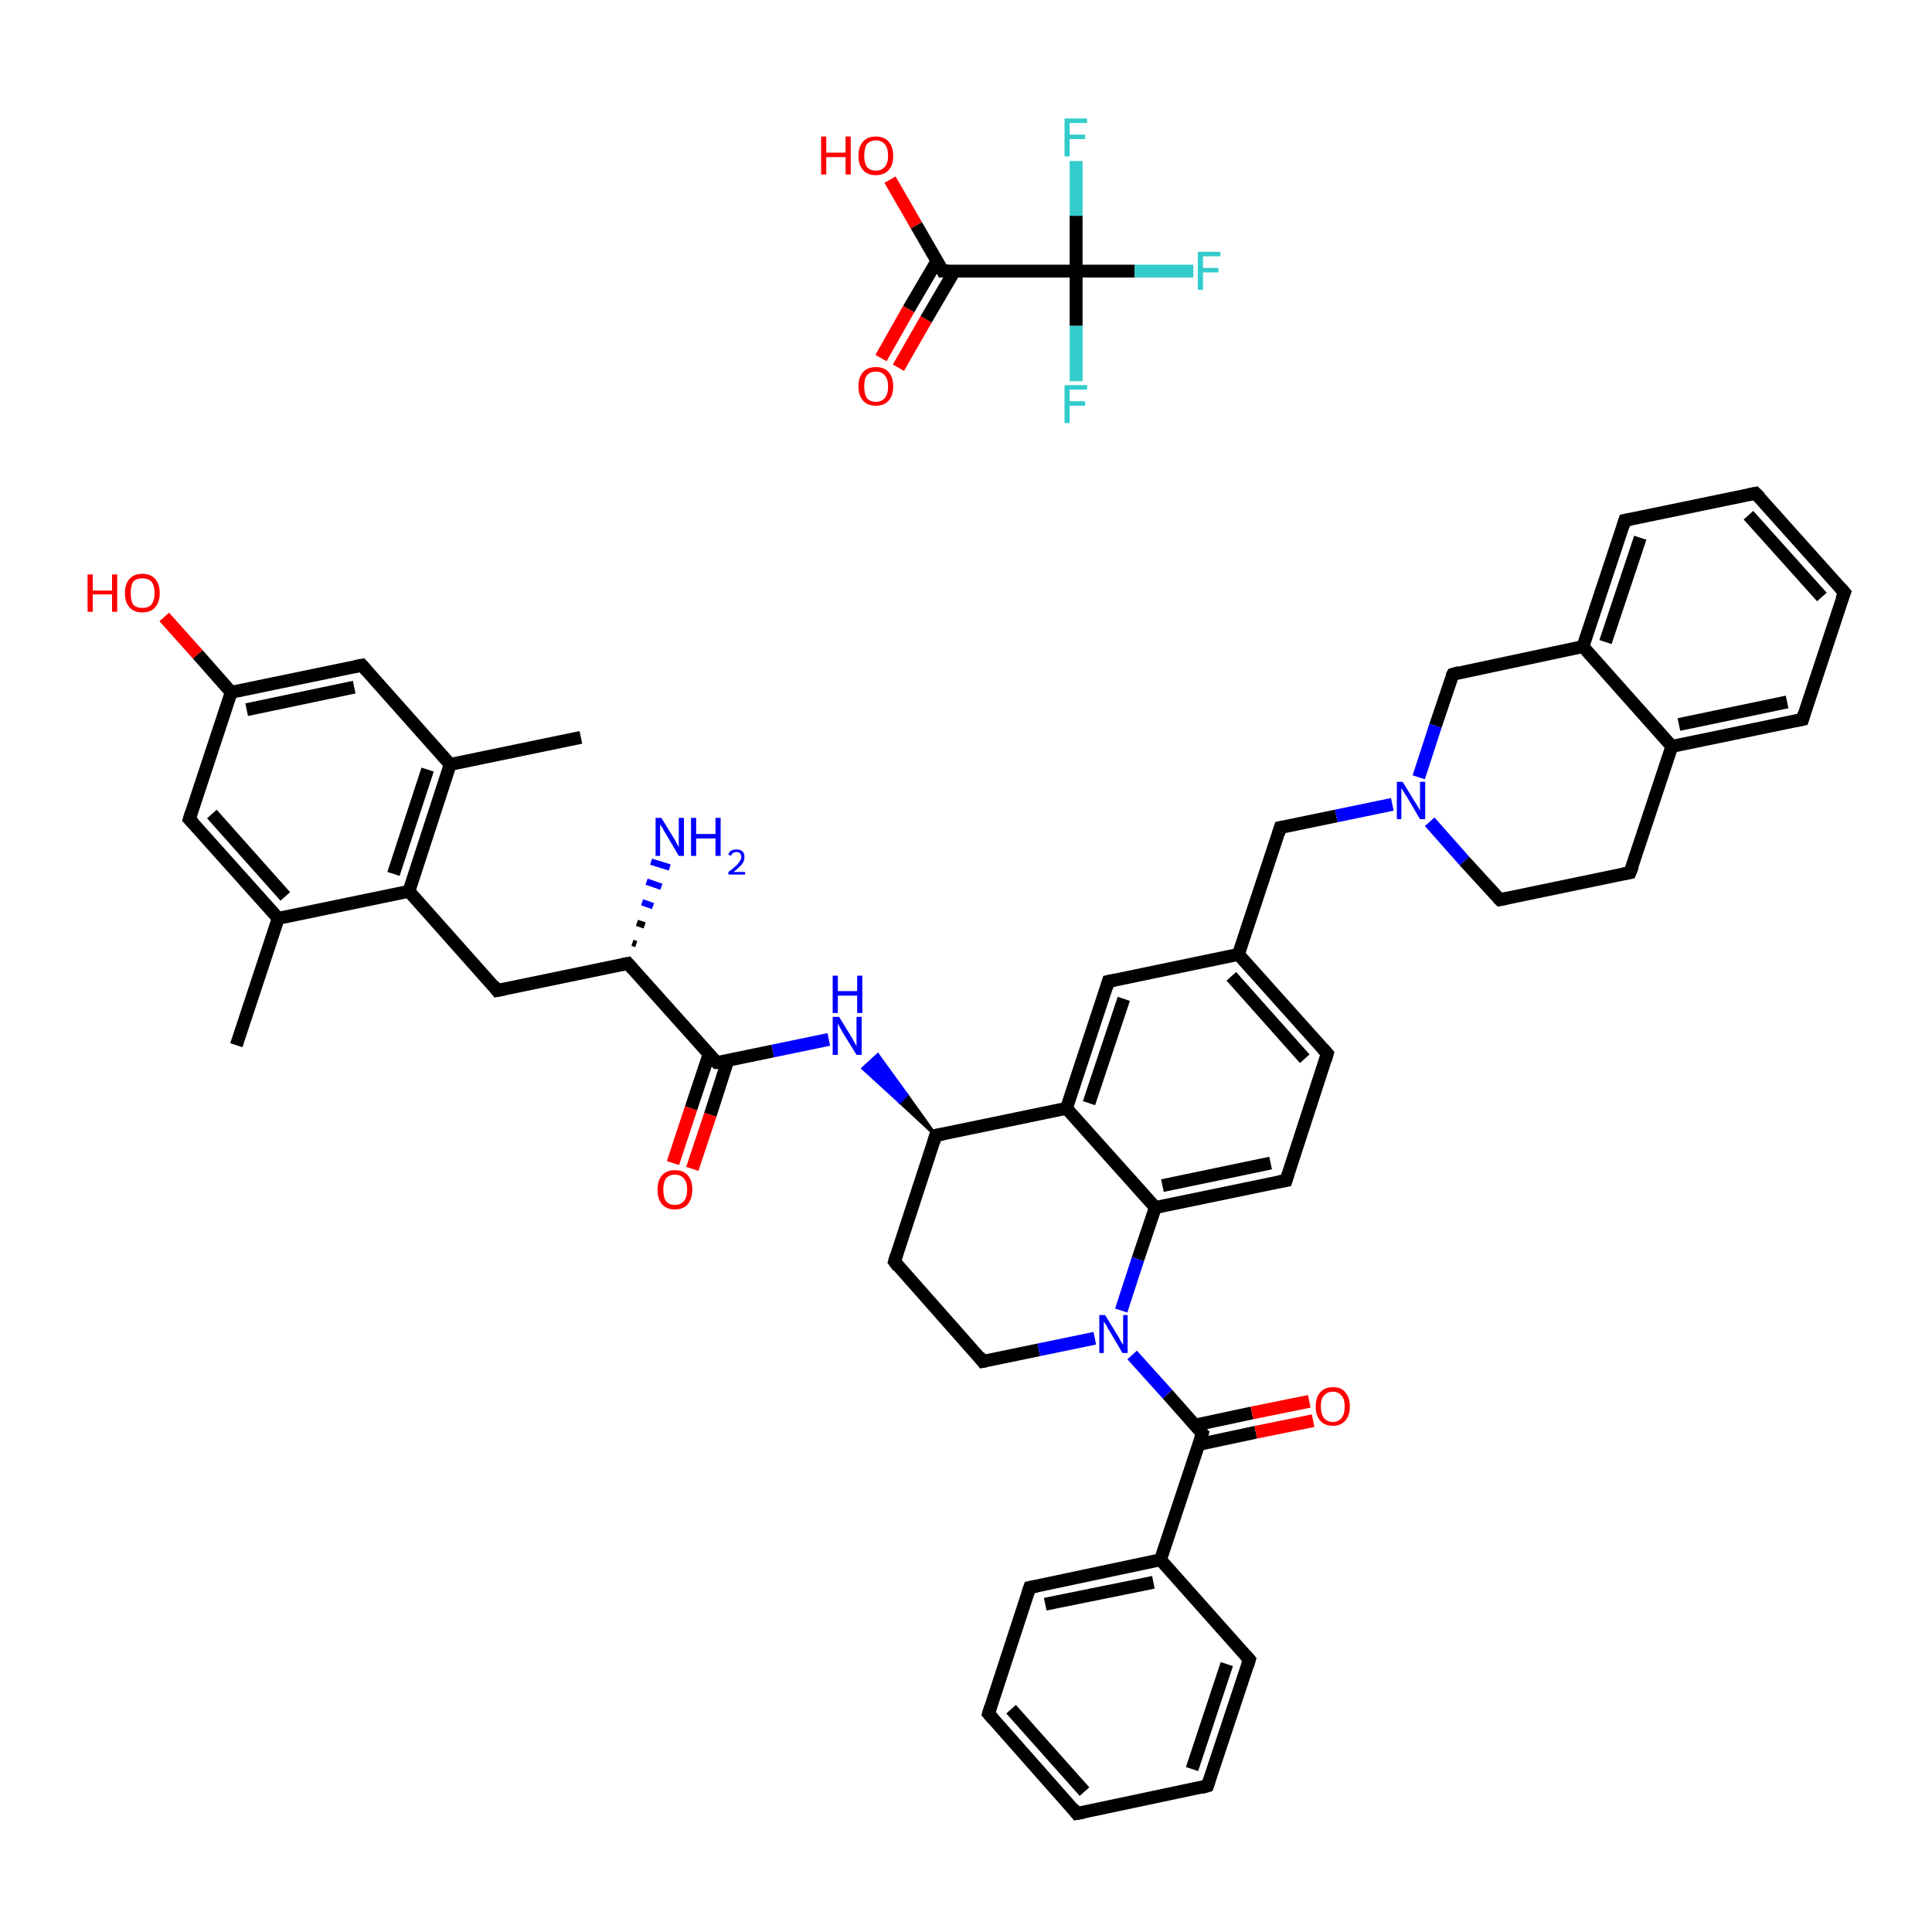 <?xml version='1.0' encoding='iso-8859-1'?>
<svg version='1.1' baseProfile='full'
              xmlns='http://www.w3.org/2000/svg'
                      xmlns:rdkit='http://www.rdkit.org/xml'
                      xmlns:xlink='http://www.w3.org/1999/xlink'
                  xml:space='preserve'
width='300px' height='300px' viewBox='0 0 300 300'>
<!-- END OF HEADER -->
<rect style='opacity:1.0;fill:#FFFFFF;stroke:none' width='300.0' height='300.0' x='0.0' y='0.0'> </rect>
<path class='bond-0 atom-0 atom-1' d='M 138.2,27.9 L 142.3,35.0' style='fill:none;fill-rule:evenodd;stroke:#FF0000;stroke-width:2.0px;stroke-linecap:butt;stroke-linejoin:miter;stroke-opacity:1' />
<path class='bond-0 atom-0 atom-1' d='M 142.3,35.0 L 146.4,42.1' style='fill:none;fill-rule:evenodd;stroke:#000000;stroke-width:2.0px;stroke-linecap:butt;stroke-linejoin:miter;stroke-opacity:1' />
<path class='bond-1 atom-1 atom-2' d='M 145.5,40.5 L 141.1,48.0' style='fill:none;fill-rule:evenodd;stroke:#000000;stroke-width:2.0px;stroke-linecap:butt;stroke-linejoin:miter;stroke-opacity:1' />
<path class='bond-1 atom-1 atom-2' d='M 141.1,48.0 L 136.8,55.6' style='fill:none;fill-rule:evenodd;stroke:#FF0000;stroke-width:2.0px;stroke-linecap:butt;stroke-linejoin:miter;stroke-opacity:1' />
<path class='bond-1 atom-1 atom-2' d='M 148.2,42.1 L 143.8,49.6' style='fill:none;fill-rule:evenodd;stroke:#000000;stroke-width:2.0px;stroke-linecap:butt;stroke-linejoin:miter;stroke-opacity:1' />
<path class='bond-1 atom-1 atom-2' d='M 143.8,49.6 L 139.5,57.1' style='fill:none;fill-rule:evenodd;stroke:#FF0000;stroke-width:2.0px;stroke-linecap:butt;stroke-linejoin:miter;stroke-opacity:1' />
<path class='bond-2 atom-1 atom-3' d='M 146.4,42.1 L 167.1,42.1' style='fill:none;fill-rule:evenodd;stroke:#000000;stroke-width:2.0px;stroke-linecap:butt;stroke-linejoin:miter;stroke-opacity:1' />
<path class='bond-3 atom-3 atom-4' d='M 167.1,42.1 L 176.2,42.1' style='fill:none;fill-rule:evenodd;stroke:#000000;stroke-width:2.0px;stroke-linecap:butt;stroke-linejoin:miter;stroke-opacity:1' />
<path class='bond-3 atom-3 atom-4' d='M 176.2,42.1 L 185.3,42.1' style='fill:none;fill-rule:evenodd;stroke:#33CCCC;stroke-width:2.0px;stroke-linecap:butt;stroke-linejoin:miter;stroke-opacity:1' />
<path class='bond-4 atom-3 atom-5' d='M 167.1,42.1 L 167.1,50.6' style='fill:none;fill-rule:evenodd;stroke:#000000;stroke-width:2.0px;stroke-linecap:butt;stroke-linejoin:miter;stroke-opacity:1' />
<path class='bond-4 atom-3 atom-5' d='M 167.1,50.6 L 167.1,59.2' style='fill:none;fill-rule:evenodd;stroke:#33CCCC;stroke-width:2.0px;stroke-linecap:butt;stroke-linejoin:miter;stroke-opacity:1' />
<path class='bond-5 atom-3 atom-6' d='M 167.1,42.1 L 167.1,33.5' style='fill:none;fill-rule:evenodd;stroke:#000000;stroke-width:2.0px;stroke-linecap:butt;stroke-linejoin:miter;stroke-opacity:1' />
<path class='bond-5 atom-3 atom-6' d='M 167.1,33.5 L 167.1,25.0' style='fill:none;fill-rule:evenodd;stroke:#33CCCC;stroke-width:2.0px;stroke-linecap:butt;stroke-linejoin:miter;stroke-opacity:1' />
<path class='bond-6 atom-7 atom-8' d='M 36.7,162.3 L 43.2,142.6' style='fill:none;fill-rule:evenodd;stroke:#000000;stroke-width:2.0px;stroke-linecap:butt;stroke-linejoin:miter;stroke-opacity:1' />
<path class='bond-7 atom-8 atom-9' d='M 43.2,142.6 L 29.4,127.2' style='fill:none;fill-rule:evenodd;stroke:#000000;stroke-width:2.0px;stroke-linecap:butt;stroke-linejoin:miter;stroke-opacity:1' />
<path class='bond-7 atom-8 atom-9' d='M 44.3,139.2 L 32.9,126.4' style='fill:none;fill-rule:evenodd;stroke:#000000;stroke-width:2.0px;stroke-linecap:butt;stroke-linejoin:miter;stroke-opacity:1' />
<path class='bond-8 atom-9 atom-10' d='M 29.4,127.2 L 35.9,107.5' style='fill:none;fill-rule:evenodd;stroke:#000000;stroke-width:2.0px;stroke-linecap:butt;stroke-linejoin:miter;stroke-opacity:1' />
<path class='bond-9 atom-10 atom-11' d='M 35.9,107.5 L 30.7,101.6' style='fill:none;fill-rule:evenodd;stroke:#000000;stroke-width:2.0px;stroke-linecap:butt;stroke-linejoin:miter;stroke-opacity:1' />
<path class='bond-9 atom-10 atom-11' d='M 30.7,101.6 L 25.5,95.8' style='fill:none;fill-rule:evenodd;stroke:#FF0000;stroke-width:2.0px;stroke-linecap:butt;stroke-linejoin:miter;stroke-opacity:1' />
<path class='bond-10 atom-10 atom-12' d='M 35.9,107.5 L 56.2,103.3' style='fill:none;fill-rule:evenodd;stroke:#000000;stroke-width:2.0px;stroke-linecap:butt;stroke-linejoin:miter;stroke-opacity:1' />
<path class='bond-10 atom-10 atom-12' d='M 38.3,110.2 L 55.0,106.7' style='fill:none;fill-rule:evenodd;stroke:#000000;stroke-width:2.0px;stroke-linecap:butt;stroke-linejoin:miter;stroke-opacity:1' />
<path class='bond-11 atom-12 atom-13' d='M 56.2,103.3 L 69.9,118.7' style='fill:none;fill-rule:evenodd;stroke:#000000;stroke-width:2.0px;stroke-linecap:butt;stroke-linejoin:miter;stroke-opacity:1' />
<path class='bond-12 atom-13 atom-14' d='M 69.9,118.7 L 90.2,114.5' style='fill:none;fill-rule:evenodd;stroke:#000000;stroke-width:2.0px;stroke-linecap:butt;stroke-linejoin:miter;stroke-opacity:1' />
<path class='bond-13 atom-13 atom-15' d='M 69.9,118.7 L 63.5,138.4' style='fill:none;fill-rule:evenodd;stroke:#000000;stroke-width:2.0px;stroke-linecap:butt;stroke-linejoin:miter;stroke-opacity:1' />
<path class='bond-13 atom-13 atom-15' d='M 66.4,119.5 L 61.1,135.7' style='fill:none;fill-rule:evenodd;stroke:#000000;stroke-width:2.0px;stroke-linecap:butt;stroke-linejoin:miter;stroke-opacity:1' />
<path class='bond-14 atom-15 atom-16' d='M 63.5,138.4 L 77.2,153.8' style='fill:none;fill-rule:evenodd;stroke:#000000;stroke-width:2.0px;stroke-linecap:butt;stroke-linejoin:miter;stroke-opacity:1' />
<path class='bond-15 atom-16 atom-17' d='M 77.2,153.8 L 97.5,149.6' style='fill:none;fill-rule:evenodd;stroke:#000000;stroke-width:2.0px;stroke-linecap:butt;stroke-linejoin:miter;stroke-opacity:1' />
<path class='bond-16 atom-17 atom-18' d='M 98.2,146.4 L 98.8,146.6' style='fill:none;fill-rule:evenodd;stroke:#000000;stroke-width:1.0px;stroke-linecap:butt;stroke-linejoin:miter;stroke-opacity:1' />
<path class='bond-16 atom-17 atom-18' d='M 98.9,143.3 L 100.1,143.7' style='fill:none;fill-rule:evenodd;stroke:#000000;stroke-width:1.0px;stroke-linecap:butt;stroke-linejoin:miter;stroke-opacity:1' />
<path class='bond-16 atom-17 atom-18' d='M 99.7,140.1 L 101.4,140.7' style='fill:none;fill-rule:evenodd;stroke:#0000FF;stroke-width:1.0px;stroke-linecap:butt;stroke-linejoin:miter;stroke-opacity:1' />
<path class='bond-16 atom-17 atom-18' d='M 100.4,136.9 L 102.7,137.7' style='fill:none;fill-rule:evenodd;stroke:#0000FF;stroke-width:1.0px;stroke-linecap:butt;stroke-linejoin:miter;stroke-opacity:1' />
<path class='bond-16 atom-17 atom-18' d='M 101.1,133.8 L 104.0,134.7' style='fill:none;fill-rule:evenodd;stroke:#0000FF;stroke-width:1.0px;stroke-linecap:butt;stroke-linejoin:miter;stroke-opacity:1' />
<path class='bond-17 atom-17 atom-19' d='M 97.5,149.6 L 111.3,165.0' style='fill:none;fill-rule:evenodd;stroke:#000000;stroke-width:2.0px;stroke-linecap:butt;stroke-linejoin:miter;stroke-opacity:1' />
<path class='bond-18 atom-19 atom-20' d='M 110.1,163.7 L 107.3,172.1' style='fill:none;fill-rule:evenodd;stroke:#000000;stroke-width:2.0px;stroke-linecap:butt;stroke-linejoin:miter;stroke-opacity:1' />
<path class='bond-18 atom-19 atom-20' d='M 107.3,172.1 L 104.5,180.6' style='fill:none;fill-rule:evenodd;stroke:#FF0000;stroke-width:2.0px;stroke-linecap:butt;stroke-linejoin:miter;stroke-opacity:1' />
<path class='bond-18 atom-19 atom-20' d='M 113.0,164.7 L 110.3,173.1' style='fill:none;fill-rule:evenodd;stroke:#000000;stroke-width:2.0px;stroke-linecap:butt;stroke-linejoin:miter;stroke-opacity:1' />
<path class='bond-18 atom-19 atom-20' d='M 110.3,173.1 L 107.5,181.5' style='fill:none;fill-rule:evenodd;stroke:#FF0000;stroke-width:2.0px;stroke-linecap:butt;stroke-linejoin:miter;stroke-opacity:1' />
<path class='bond-19 atom-19 atom-21' d='M 111.3,165.0 L 120.0,163.2' style='fill:none;fill-rule:evenodd;stroke:#000000;stroke-width:2.0px;stroke-linecap:butt;stroke-linejoin:miter;stroke-opacity:1' />
<path class='bond-19 atom-19 atom-21' d='M 120.0,163.2 L 128.7,161.4' style='fill:none;fill-rule:evenodd;stroke:#0000FF;stroke-width:2.0px;stroke-linecap:butt;stroke-linejoin:miter;stroke-opacity:1' />
<path class='bond-20 atom-22 atom-21' d='M 145.3,176.3 L 139.7,171.1 L 140.8,170.0 Z' style='fill:#000000;fill-rule:evenodd;fill-opacity:1;stroke:#000000;stroke-width:0.5px;stroke-linecap:butt;stroke-linejoin:miter;stroke-opacity:1;' />
<path class='bond-20 atom-22 atom-21' d='M 139.7,171.1 L 136.3,163.8 L 134.0,165.9 Z' style='fill:#0000FF;fill-rule:evenodd;fill-opacity:1;stroke:#0000FF;stroke-width:0.5px;stroke-linecap:butt;stroke-linejoin:miter;stroke-opacity:1;' />
<path class='bond-20 atom-22 atom-21' d='M 139.7,171.1 L 140.8,170.0 L 136.3,163.8 Z' style='fill:#0000FF;fill-rule:evenodd;fill-opacity:1;stroke:#0000FF;stroke-width:0.5px;stroke-linecap:butt;stroke-linejoin:miter;stroke-opacity:1;' />
<path class='bond-21 atom-22 atom-23' d='M 145.3,176.3 L 138.9,195.9' style='fill:none;fill-rule:evenodd;stroke:#000000;stroke-width:2.0px;stroke-linecap:butt;stroke-linejoin:miter;stroke-opacity:1' />
<path class='bond-22 atom-23 atom-24' d='M 138.9,195.9 L 152.6,211.4' style='fill:none;fill-rule:evenodd;stroke:#000000;stroke-width:2.0px;stroke-linecap:butt;stroke-linejoin:miter;stroke-opacity:1' />
<path class='bond-23 atom-24 atom-25' d='M 152.6,211.4 L 161.3,209.6' style='fill:none;fill-rule:evenodd;stroke:#000000;stroke-width:2.0px;stroke-linecap:butt;stroke-linejoin:miter;stroke-opacity:1' />
<path class='bond-23 atom-24 atom-25' d='M 161.3,209.6 L 170.0,207.8' style='fill:none;fill-rule:evenodd;stroke:#0000FF;stroke-width:2.0px;stroke-linecap:butt;stroke-linejoin:miter;stroke-opacity:1' />
<path class='bond-24 atom-25 atom-26' d='M 175.8,210.4 L 181.3,216.5' style='fill:none;fill-rule:evenodd;stroke:#0000FF;stroke-width:2.0px;stroke-linecap:butt;stroke-linejoin:miter;stroke-opacity:1' />
<path class='bond-24 atom-25 atom-26' d='M 181.3,216.5 L 186.7,222.6' style='fill:none;fill-rule:evenodd;stroke:#000000;stroke-width:2.0px;stroke-linecap:butt;stroke-linejoin:miter;stroke-opacity:1' />
<path class='bond-25 atom-26 atom-27' d='M 186.1,224.3 L 195.0,222.4' style='fill:none;fill-rule:evenodd;stroke:#000000;stroke-width:2.0px;stroke-linecap:butt;stroke-linejoin:miter;stroke-opacity:1' />
<path class='bond-25 atom-26 atom-27' d='M 195.0,222.4 L 203.9,220.6' style='fill:none;fill-rule:evenodd;stroke:#FF0000;stroke-width:2.0px;stroke-linecap:butt;stroke-linejoin:miter;stroke-opacity:1' />
<path class='bond-25 atom-26 atom-27' d='M 185.5,221.3 L 194.4,219.4' style='fill:none;fill-rule:evenodd;stroke:#000000;stroke-width:2.0px;stroke-linecap:butt;stroke-linejoin:miter;stroke-opacity:1' />
<path class='bond-25 atom-26 atom-27' d='M 194.4,219.4 L 203.3,217.6' style='fill:none;fill-rule:evenodd;stroke:#FF0000;stroke-width:2.0px;stroke-linecap:butt;stroke-linejoin:miter;stroke-opacity:1' />
<path class='bond-26 atom-26 atom-28' d='M 186.7,222.6 L 180.2,242.2' style='fill:none;fill-rule:evenodd;stroke:#000000;stroke-width:2.0px;stroke-linecap:butt;stroke-linejoin:miter;stroke-opacity:1' />
<path class='bond-27 atom-28 atom-29' d='M 180.2,242.2 L 159.9,246.5' style='fill:none;fill-rule:evenodd;stroke:#000000;stroke-width:2.0px;stroke-linecap:butt;stroke-linejoin:miter;stroke-opacity:1' />
<path class='bond-27 atom-28 atom-29' d='M 179.1,245.7 L 162.3,249.1' style='fill:none;fill-rule:evenodd;stroke:#000000;stroke-width:2.0px;stroke-linecap:butt;stroke-linejoin:miter;stroke-opacity:1' />
<path class='bond-28 atom-29 atom-30' d='M 159.9,246.5 L 153.5,266.1' style='fill:none;fill-rule:evenodd;stroke:#000000;stroke-width:2.0px;stroke-linecap:butt;stroke-linejoin:miter;stroke-opacity:1' />
<path class='bond-29 atom-30 atom-31' d='M 153.5,266.1 L 167.2,281.6' style='fill:none;fill-rule:evenodd;stroke:#000000;stroke-width:2.0px;stroke-linecap:butt;stroke-linejoin:miter;stroke-opacity:1' />
<path class='bond-29 atom-30 atom-31' d='M 157.0,265.4 L 168.4,278.2' style='fill:none;fill-rule:evenodd;stroke:#000000;stroke-width:2.0px;stroke-linecap:butt;stroke-linejoin:miter;stroke-opacity:1' />
<path class='bond-30 atom-31 atom-32' d='M 167.2,281.6 L 187.5,277.3' style='fill:none;fill-rule:evenodd;stroke:#000000;stroke-width:2.0px;stroke-linecap:butt;stroke-linejoin:miter;stroke-opacity:1' />
<path class='bond-31 atom-32 atom-33' d='M 187.5,277.3 L 194.0,257.7' style='fill:none;fill-rule:evenodd;stroke:#000000;stroke-width:2.0px;stroke-linecap:butt;stroke-linejoin:miter;stroke-opacity:1' />
<path class='bond-31 atom-32 atom-33' d='M 185.1,274.7 L 190.5,258.4' style='fill:none;fill-rule:evenodd;stroke:#000000;stroke-width:2.0px;stroke-linecap:butt;stroke-linejoin:miter;stroke-opacity:1' />
<path class='bond-32 atom-25 atom-34' d='M 174.1,203.5 L 176.7,195.5' style='fill:none;fill-rule:evenodd;stroke:#0000FF;stroke-width:2.0px;stroke-linecap:butt;stroke-linejoin:miter;stroke-opacity:1' />
<path class='bond-32 atom-25 atom-34' d='M 176.7,195.5 L 179.4,187.5' style='fill:none;fill-rule:evenodd;stroke:#000000;stroke-width:2.0px;stroke-linecap:butt;stroke-linejoin:miter;stroke-opacity:1' />
<path class='bond-33 atom-34 atom-35' d='M 179.4,187.5 L 199.7,183.3' style='fill:none;fill-rule:evenodd;stroke:#000000;stroke-width:2.0px;stroke-linecap:butt;stroke-linejoin:miter;stroke-opacity:1' />
<path class='bond-33 atom-34 atom-35' d='M 180.5,184.1 L 197.3,180.6' style='fill:none;fill-rule:evenodd;stroke:#000000;stroke-width:2.0px;stroke-linecap:butt;stroke-linejoin:miter;stroke-opacity:1' />
<path class='bond-34 atom-35 atom-36' d='M 199.7,183.3 L 206.1,163.6' style='fill:none;fill-rule:evenodd;stroke:#000000;stroke-width:2.0px;stroke-linecap:butt;stroke-linejoin:miter;stroke-opacity:1' />
<path class='bond-35 atom-36 atom-37' d='M 206.1,163.6 L 192.3,148.2' style='fill:none;fill-rule:evenodd;stroke:#000000;stroke-width:2.0px;stroke-linecap:butt;stroke-linejoin:miter;stroke-opacity:1' />
<path class='bond-35 atom-36 atom-37' d='M 202.6,164.4 L 191.2,151.6' style='fill:none;fill-rule:evenodd;stroke:#000000;stroke-width:2.0px;stroke-linecap:butt;stroke-linejoin:miter;stroke-opacity:1' />
<path class='bond-36 atom-37 atom-38' d='M 192.3,148.2 L 198.8,128.5' style='fill:none;fill-rule:evenodd;stroke:#000000;stroke-width:2.0px;stroke-linecap:butt;stroke-linejoin:miter;stroke-opacity:1' />
<path class='bond-37 atom-38 atom-39' d='M 198.8,128.5 L 207.5,126.7' style='fill:none;fill-rule:evenodd;stroke:#000000;stroke-width:2.0px;stroke-linecap:butt;stroke-linejoin:miter;stroke-opacity:1' />
<path class='bond-37 atom-38 atom-39' d='M 207.5,126.7 L 216.2,124.9' style='fill:none;fill-rule:evenodd;stroke:#0000FF;stroke-width:2.0px;stroke-linecap:butt;stroke-linejoin:miter;stroke-opacity:1' />
<path class='bond-38 atom-39 atom-40' d='M 222.0,127.6 L 227.4,133.7' style='fill:none;fill-rule:evenodd;stroke:#0000FF;stroke-width:2.0px;stroke-linecap:butt;stroke-linejoin:miter;stroke-opacity:1' />
<path class='bond-38 atom-39 atom-40' d='M 227.4,133.7 L 232.9,139.7' style='fill:none;fill-rule:evenodd;stroke:#000000;stroke-width:2.0px;stroke-linecap:butt;stroke-linejoin:miter;stroke-opacity:1' />
<path class='bond-39 atom-40 atom-41' d='M 232.9,139.7 L 253.1,135.5' style='fill:none;fill-rule:evenodd;stroke:#000000;stroke-width:2.0px;stroke-linecap:butt;stroke-linejoin:miter;stroke-opacity:1' />
<path class='bond-40 atom-41 atom-42' d='M 253.1,135.5 L 259.6,115.9' style='fill:none;fill-rule:evenodd;stroke:#000000;stroke-width:2.0px;stroke-linecap:butt;stroke-linejoin:miter;stroke-opacity:1' />
<path class='bond-41 atom-42 atom-43' d='M 259.6,115.9 L 279.9,111.7' style='fill:none;fill-rule:evenodd;stroke:#000000;stroke-width:2.0px;stroke-linecap:butt;stroke-linejoin:miter;stroke-opacity:1' />
<path class='bond-41 atom-42 atom-43' d='M 260.7,112.5 L 277.5,109.0' style='fill:none;fill-rule:evenodd;stroke:#000000;stroke-width:2.0px;stroke-linecap:butt;stroke-linejoin:miter;stroke-opacity:1' />
<path class='bond-42 atom-43 atom-44' d='M 279.9,111.7 L 286.4,92.0' style='fill:none;fill-rule:evenodd;stroke:#000000;stroke-width:2.0px;stroke-linecap:butt;stroke-linejoin:miter;stroke-opacity:1' />
<path class='bond-43 atom-44 atom-45' d='M 286.4,92.0 L 272.6,76.6' style='fill:none;fill-rule:evenodd;stroke:#000000;stroke-width:2.0px;stroke-linecap:butt;stroke-linejoin:miter;stroke-opacity:1' />
<path class='bond-43 atom-44 atom-45' d='M 282.9,92.7 L 271.5,80.0' style='fill:none;fill-rule:evenodd;stroke:#000000;stroke-width:2.0px;stroke-linecap:butt;stroke-linejoin:miter;stroke-opacity:1' />
<path class='bond-44 atom-45 atom-46' d='M 272.6,76.6 L 252.3,80.8' style='fill:none;fill-rule:evenodd;stroke:#000000;stroke-width:2.0px;stroke-linecap:butt;stroke-linejoin:miter;stroke-opacity:1' />
<path class='bond-45 atom-46 atom-47' d='M 252.3,80.8 L 245.8,100.4' style='fill:none;fill-rule:evenodd;stroke:#000000;stroke-width:2.0px;stroke-linecap:butt;stroke-linejoin:miter;stroke-opacity:1' />
<path class='bond-45 atom-46 atom-47' d='M 254.7,83.5 L 249.3,99.7' style='fill:none;fill-rule:evenodd;stroke:#000000;stroke-width:2.0px;stroke-linecap:butt;stroke-linejoin:miter;stroke-opacity:1' />
<path class='bond-46 atom-47 atom-48' d='M 245.8,100.4 L 225.6,104.7' style='fill:none;fill-rule:evenodd;stroke:#000000;stroke-width:2.0px;stroke-linecap:butt;stroke-linejoin:miter;stroke-opacity:1' />
<path class='bond-47 atom-37 atom-49' d='M 192.3,148.2 L 172.1,152.4' style='fill:none;fill-rule:evenodd;stroke:#000000;stroke-width:2.0px;stroke-linecap:butt;stroke-linejoin:miter;stroke-opacity:1' />
<path class='bond-48 atom-49 atom-50' d='M 172.1,152.4 L 165.6,172.1' style='fill:none;fill-rule:evenodd;stroke:#000000;stroke-width:2.0px;stroke-linecap:butt;stroke-linejoin:miter;stroke-opacity:1' />
<path class='bond-48 atom-49 atom-50' d='M 174.5,155.1 L 169.1,171.3' style='fill:none;fill-rule:evenodd;stroke:#000000;stroke-width:2.0px;stroke-linecap:butt;stroke-linejoin:miter;stroke-opacity:1' />
<path class='bond-49 atom-15 atom-8' d='M 63.5,138.4 L 43.2,142.6' style='fill:none;fill-rule:evenodd;stroke:#000000;stroke-width:2.0px;stroke-linecap:butt;stroke-linejoin:miter;stroke-opacity:1' />
<path class='bond-50 atom-50 atom-22' d='M 165.6,172.1 L 145.3,176.3' style='fill:none;fill-rule:evenodd;stroke:#000000;stroke-width:2.0px;stroke-linecap:butt;stroke-linejoin:miter;stroke-opacity:1' />
<path class='bond-51 atom-33 atom-28' d='M 194.0,257.7 L 180.2,242.2' style='fill:none;fill-rule:evenodd;stroke:#000000;stroke-width:2.0px;stroke-linecap:butt;stroke-linejoin:miter;stroke-opacity:1' />
<path class='bond-52 atom-50 atom-34' d='M 165.6,172.1 L 179.4,187.5' style='fill:none;fill-rule:evenodd;stroke:#000000;stroke-width:2.0px;stroke-linecap:butt;stroke-linejoin:miter;stroke-opacity:1' />
<path class='bond-53 atom-48 atom-39' d='M 225.6,104.7 L 222.9,112.7' style='fill:none;fill-rule:evenodd;stroke:#000000;stroke-width:2.0px;stroke-linecap:butt;stroke-linejoin:miter;stroke-opacity:1' />
<path class='bond-53 atom-48 atom-39' d='M 222.9,112.7 L 220.3,120.7' style='fill:none;fill-rule:evenodd;stroke:#0000FF;stroke-width:2.0px;stroke-linecap:butt;stroke-linejoin:miter;stroke-opacity:1' />
<path class='bond-54 atom-47 atom-42' d='M 245.8,100.4 L 259.6,115.9' style='fill:none;fill-rule:evenodd;stroke:#000000;stroke-width:2.0px;stroke-linecap:butt;stroke-linejoin:miter;stroke-opacity:1' />
<path d='M 146.2,41.7 L 146.4,42.1 L 147.4,42.1' style='fill:none;stroke:#000000;stroke-width:2.0px;stroke-linecap:butt;stroke-linejoin:miter;stroke-opacity:1;' />
<path d='M 30.1,127.9 L 29.4,127.2 L 29.7,126.2' style='fill:none;stroke:#000000;stroke-width:2.0px;stroke-linecap:butt;stroke-linejoin:miter;stroke-opacity:1;' />
<path d='M 55.1,103.5 L 56.2,103.3 L 56.9,104.1' style='fill:none;stroke:#000000;stroke-width:2.0px;stroke-linecap:butt;stroke-linejoin:miter;stroke-opacity:1;' />
<path d='M 76.6,153.0 L 77.2,153.8 L 78.3,153.6' style='fill:none;stroke:#000000;stroke-width:2.0px;stroke-linecap:butt;stroke-linejoin:miter;stroke-opacity:1;' />
<path d='M 96.5,149.8 L 97.5,149.6 L 98.2,150.4' style='fill:none;stroke:#000000;stroke-width:2.0px;stroke-linecap:butt;stroke-linejoin:miter;stroke-opacity:1;' />
<path d='M 110.6,164.3 L 111.3,165.0 L 111.7,165.0' style='fill:none;stroke:#000000;stroke-width:2.0px;stroke-linecap:butt;stroke-linejoin:miter;stroke-opacity:1;' />
<path d='M 145.0,177.3 L 145.3,176.3 L 146.4,176.1' style='fill:none;stroke:#000000;stroke-width:2.0px;stroke-linecap:butt;stroke-linejoin:miter;stroke-opacity:1;' />
<path d='M 139.2,194.9 L 138.9,195.9 L 139.5,196.7' style='fill:none;stroke:#000000;stroke-width:2.0px;stroke-linecap:butt;stroke-linejoin:miter;stroke-opacity:1;' />
<path d='M 152.0,210.6 L 152.6,211.4 L 153.1,211.3' style='fill:none;stroke:#000000;stroke-width:2.0px;stroke-linecap:butt;stroke-linejoin:miter;stroke-opacity:1;' />
<path d='M 186.4,222.3 L 186.7,222.6 L 186.4,223.6' style='fill:none;stroke:#000000;stroke-width:2.0px;stroke-linecap:butt;stroke-linejoin:miter;stroke-opacity:1;' />
<path d='M 161.0,246.3 L 159.9,246.5 L 159.6,247.4' style='fill:none;stroke:#000000;stroke-width:2.0px;stroke-linecap:butt;stroke-linejoin:miter;stroke-opacity:1;' />
<path d='M 153.8,265.1 L 153.5,266.1 L 154.2,266.9' style='fill:none;stroke:#000000;stroke-width:2.0px;stroke-linecap:butt;stroke-linejoin:miter;stroke-opacity:1;' />
<path d='M 166.6,280.8 L 167.2,281.6 L 168.3,281.4' style='fill:none;stroke:#000000;stroke-width:2.0px;stroke-linecap:butt;stroke-linejoin:miter;stroke-opacity:1;' />
<path d='M 186.5,277.6 L 187.5,277.3 L 187.8,276.4' style='fill:none;stroke:#000000;stroke-width:2.0px;stroke-linecap:butt;stroke-linejoin:miter;stroke-opacity:1;' />
<path d='M 193.7,258.7 L 194.0,257.7 L 193.3,256.9' style='fill:none;stroke:#000000;stroke-width:2.0px;stroke-linecap:butt;stroke-linejoin:miter;stroke-opacity:1;' />
<path d='M 198.6,183.5 L 199.7,183.3 L 200.0,182.3' style='fill:none;stroke:#000000;stroke-width:2.0px;stroke-linecap:butt;stroke-linejoin:miter;stroke-opacity:1;' />
<path d='M 205.8,164.6 L 206.1,163.6 L 205.4,162.8' style='fill:none;stroke:#000000;stroke-width:2.0px;stroke-linecap:butt;stroke-linejoin:miter;stroke-opacity:1;' />
<path d='M 198.5,129.5 L 198.8,128.5 L 199.3,128.4' style='fill:none;stroke:#000000;stroke-width:2.0px;stroke-linecap:butt;stroke-linejoin:miter;stroke-opacity:1;' />
<path d='M 232.6,139.4 L 232.9,139.7 L 233.9,139.5' style='fill:none;stroke:#000000;stroke-width:2.0px;stroke-linecap:butt;stroke-linejoin:miter;stroke-opacity:1;' />
<path d='M 252.1,135.7 L 253.1,135.5 L 253.5,134.5' style='fill:none;stroke:#000000;stroke-width:2.0px;stroke-linecap:butt;stroke-linejoin:miter;stroke-opacity:1;' />
<path d='M 278.9,111.9 L 279.9,111.7 L 280.2,110.7' style='fill:none;stroke:#000000;stroke-width:2.0px;stroke-linecap:butt;stroke-linejoin:miter;stroke-opacity:1;' />
<path d='M 286.0,93.0 L 286.4,92.0 L 285.7,91.2' style='fill:none;stroke:#000000;stroke-width:2.0px;stroke-linecap:butt;stroke-linejoin:miter;stroke-opacity:1;' />
<path d='M 273.3,77.3 L 272.6,76.6 L 271.6,76.8' style='fill:none;stroke:#000000;stroke-width:2.0px;stroke-linecap:butt;stroke-linejoin:miter;stroke-opacity:1;' />
<path d='M 253.3,80.6 L 252.3,80.8 L 252.0,81.8' style='fill:none;stroke:#000000;stroke-width:2.0px;stroke-linecap:butt;stroke-linejoin:miter;stroke-opacity:1;' />
<path d='M 226.6,104.4 L 225.6,104.7 L 225.4,105.1' style='fill:none;stroke:#000000;stroke-width:2.0px;stroke-linecap:butt;stroke-linejoin:miter;stroke-opacity:1;' />
<path d='M 173.1,152.2 L 172.1,152.4 L 171.8,153.4' style='fill:none;stroke:#000000;stroke-width:2.0px;stroke-linecap:butt;stroke-linejoin:miter;stroke-opacity:1;' />
<path class='atom-0' d='M 127.5 21.2
L 128.3 21.2
L 128.3 23.7
L 131.3 23.7
L 131.3 21.2
L 132.1 21.2
L 132.1 27.1
L 131.3 27.1
L 131.3 24.4
L 128.3 24.4
L 128.3 27.1
L 127.5 27.1
L 127.5 21.2
' fill='#FF0000'/>
<path class='atom-0' d='M 133.3 24.2
Q 133.3 22.8, 134.0 22.0
Q 134.7 21.2, 136.0 21.2
Q 137.3 21.2, 138.0 22.0
Q 138.7 22.8, 138.7 24.2
Q 138.7 25.6, 138.0 26.4
Q 137.3 27.2, 136.0 27.2
Q 134.7 27.2, 134.0 26.4
Q 133.3 25.6, 133.3 24.2
M 136.0 26.5
Q 136.9 26.5, 137.4 25.9
Q 137.9 25.3, 137.9 24.2
Q 137.9 23.0, 137.4 22.4
Q 136.9 21.8, 136.0 21.8
Q 135.1 21.8, 134.6 22.4
Q 134.2 23.0, 134.2 24.2
Q 134.2 25.3, 134.6 25.9
Q 135.1 26.5, 136.0 26.5
' fill='#FF0000'/>
<path class='atom-2' d='M 133.3 60.0
Q 133.3 58.6, 134.0 57.8
Q 134.7 57.0, 136.0 57.0
Q 137.3 57.0, 138.0 57.8
Q 138.7 58.6, 138.7 60.0
Q 138.7 61.4, 138.0 62.2
Q 137.3 63.0, 136.0 63.0
Q 134.7 63.0, 134.0 62.2
Q 133.3 61.4, 133.3 60.0
M 136.0 62.4
Q 136.9 62.4, 137.4 61.8
Q 137.9 61.2, 137.9 60.0
Q 137.9 58.9, 137.4 58.3
Q 136.9 57.7, 136.0 57.7
Q 135.1 57.7, 134.6 58.3
Q 134.2 58.8, 134.2 60.0
Q 134.2 61.2, 134.6 61.8
Q 135.1 62.4, 136.0 62.4
' fill='#FF0000'/>
<path class='atom-4' d='M 186.0 39.1
L 189.5 39.1
L 189.5 39.8
L 186.8 39.8
L 186.8 41.6
L 189.2 41.6
L 189.2 42.3
L 186.8 42.3
L 186.8 45.0
L 186.0 45.0
L 186.0 39.1
' fill='#33CCCC'/>
<path class='atom-5' d='M 165.3 59.8
L 168.8 59.8
L 168.8 60.5
L 166.1 60.5
L 166.1 62.3
L 168.5 62.3
L 168.5 63.0
L 166.1 63.0
L 166.1 65.7
L 165.3 65.7
L 165.3 59.8
' fill='#33CCCC'/>
<path class='atom-6' d='M 165.3 18.4
L 168.8 18.4
L 168.8 19.1
L 166.1 19.1
L 166.1 20.9
L 168.5 20.9
L 168.5 21.6
L 166.1 21.6
L 166.1 24.3
L 165.3 24.3
L 165.3 18.4
' fill='#33CCCC'/>
<path class='atom-11' d='M 13.6 89.2
L 14.4 89.2
L 14.4 91.7
L 17.4 91.7
L 17.4 89.2
L 18.2 89.2
L 18.2 95.0
L 17.4 95.0
L 17.4 92.3
L 14.4 92.3
L 14.4 95.0
L 13.6 95.0
L 13.6 89.2
' fill='#FF0000'/>
<path class='atom-11' d='M 19.4 92.1
Q 19.4 90.7, 20.1 89.9
Q 20.8 89.1, 22.1 89.1
Q 23.4 89.1, 24.1 89.9
Q 24.8 90.7, 24.8 92.1
Q 24.8 93.5, 24.1 94.3
Q 23.4 95.1, 22.1 95.1
Q 20.8 95.1, 20.1 94.3
Q 19.4 93.5, 19.4 92.1
M 22.1 94.4
Q 23.0 94.4, 23.5 93.9
Q 24.0 93.2, 24.0 92.1
Q 24.0 90.9, 23.5 90.3
Q 23.0 89.8, 22.1 89.8
Q 21.2 89.8, 20.7 90.3
Q 20.3 90.9, 20.3 92.1
Q 20.3 93.3, 20.7 93.9
Q 21.2 94.4, 22.1 94.4
' fill='#FF0000'/>
<path class='atom-18' d='M 102.7 127.0
L 104.6 130.1
Q 104.8 130.4, 105.1 131.0
Q 105.4 131.5, 105.4 131.6
L 105.4 127.0
L 106.2 127.0
L 106.2 132.9
L 105.4 132.9
L 103.4 129.5
Q 103.1 129.1, 102.9 128.6
Q 102.6 128.2, 102.5 128.0
L 102.5 132.9
L 101.8 132.9
L 101.8 127.0
L 102.7 127.0
' fill='#0000FF'/>
<path class='atom-18' d='M 107.3 127.0
L 108.1 127.0
L 108.1 129.5
L 111.1 129.5
L 111.1 127.0
L 111.9 127.0
L 111.9 132.9
L 111.1 132.9
L 111.1 130.2
L 108.1 130.2
L 108.1 132.9
L 107.3 132.9
L 107.3 127.0
' fill='#0000FF'/>
<path class='atom-18' d='M 113.1 132.7
Q 113.2 132.3, 113.5 132.1
Q 113.9 131.9, 114.4 131.9
Q 114.9 131.9, 115.3 132.2
Q 115.6 132.5, 115.6 133.1
Q 115.6 133.7, 115.2 134.2
Q 114.8 134.7, 113.9 135.4
L 115.7 135.4
L 115.7 135.8
L 113.1 135.8
L 113.1 135.4
Q 113.8 134.9, 114.2 134.5
Q 114.6 134.2, 114.8 133.8
Q 115.1 133.5, 115.1 133.1
Q 115.1 132.7, 114.9 132.5
Q 114.7 132.3, 114.4 132.3
Q 114.0 132.3, 113.8 132.5
Q 113.6 132.6, 113.5 132.9
L 113.1 132.7
' fill='#0000FF'/>
<path class='atom-20' d='M 102.1 184.7
Q 102.1 183.3, 102.8 182.5
Q 103.5 181.7, 104.8 181.7
Q 106.1 181.7, 106.8 182.5
Q 107.5 183.3, 107.5 184.7
Q 107.5 186.1, 106.8 187.0
Q 106.1 187.8, 104.8 187.8
Q 103.5 187.8, 102.8 187.0
Q 102.1 186.2, 102.1 184.7
M 104.8 187.1
Q 105.7 187.1, 106.2 186.5
Q 106.7 185.9, 106.7 184.7
Q 106.7 183.6, 106.2 183.0
Q 105.7 182.4, 104.8 182.4
Q 103.9 182.4, 103.4 183.0
Q 103.0 183.6, 103.0 184.7
Q 103.0 185.9, 103.4 186.5
Q 103.9 187.1, 104.8 187.1
' fill='#FF0000'/>
<path class='atom-21' d='M 130.3 157.9
L 132.2 161.0
Q 132.4 161.3, 132.7 161.9
Q 133.0 162.4, 133.0 162.5
L 133.0 157.9
L 133.8 157.9
L 133.8 163.8
L 133.0 163.8
L 130.9 160.4
Q 130.7 160.0, 130.4 159.5
Q 130.2 159.1, 130.1 158.9
L 130.1 163.8
L 129.3 163.8
L 129.3 157.9
L 130.3 157.9
' fill='#0000FF'/>
<path class='atom-21' d='M 129.3 151.5
L 130.1 151.5
L 130.1 153.9
L 133.1 153.9
L 133.1 151.5
L 133.9 151.5
L 133.9 157.3
L 133.1 157.3
L 133.1 154.6
L 130.1 154.6
L 130.1 157.3
L 129.3 157.3
L 129.3 151.5
' fill='#0000FF'/>
<path class='atom-25' d='M 171.6 204.2
L 173.5 207.3
Q 173.7 207.6, 174.0 208.2
Q 174.3 208.7, 174.4 208.8
L 174.4 204.2
L 175.1 204.2
L 175.1 210.1
L 174.3 210.1
L 172.3 206.7
Q 172.0 206.3, 171.8 205.8
Q 171.5 205.4, 171.4 205.2
L 171.4 210.1
L 170.7 210.1
L 170.7 204.2
L 171.6 204.2
' fill='#0000FF'/>
<path class='atom-27' d='M 204.3 218.4
Q 204.3 217.0, 205.0 216.2
Q 205.7 215.4, 207.0 215.4
Q 208.3 215.4, 208.9 216.2
Q 209.6 217.0, 209.6 218.4
Q 209.6 219.8, 208.9 220.6
Q 208.2 221.4, 207.0 221.4
Q 205.7 221.4, 205.0 220.6
Q 204.3 219.8, 204.3 218.4
M 207.0 220.8
Q 207.8 220.8, 208.3 220.2
Q 208.8 219.6, 208.8 218.4
Q 208.8 217.2, 208.3 216.7
Q 207.8 216.1, 207.0 216.1
Q 206.1 216.1, 205.6 216.7
Q 205.1 217.2, 205.1 218.4
Q 205.1 219.6, 205.6 220.2
Q 206.1 220.8, 207.0 220.8
' fill='#FF0000'/>
<path class='atom-39' d='M 217.8 121.4
L 219.7 124.5
Q 219.9 124.8, 220.2 125.3
Q 220.5 125.9, 220.5 125.9
L 220.5 121.4
L 221.3 121.4
L 221.3 127.2
L 220.5 127.2
L 218.5 123.8
Q 218.2 123.4, 218.0 123.0
Q 217.7 122.5, 217.6 122.4
L 217.6 127.2
L 216.9 127.2
L 216.9 121.4
L 217.8 121.4
' fill='#0000FF'/>
</svg>
